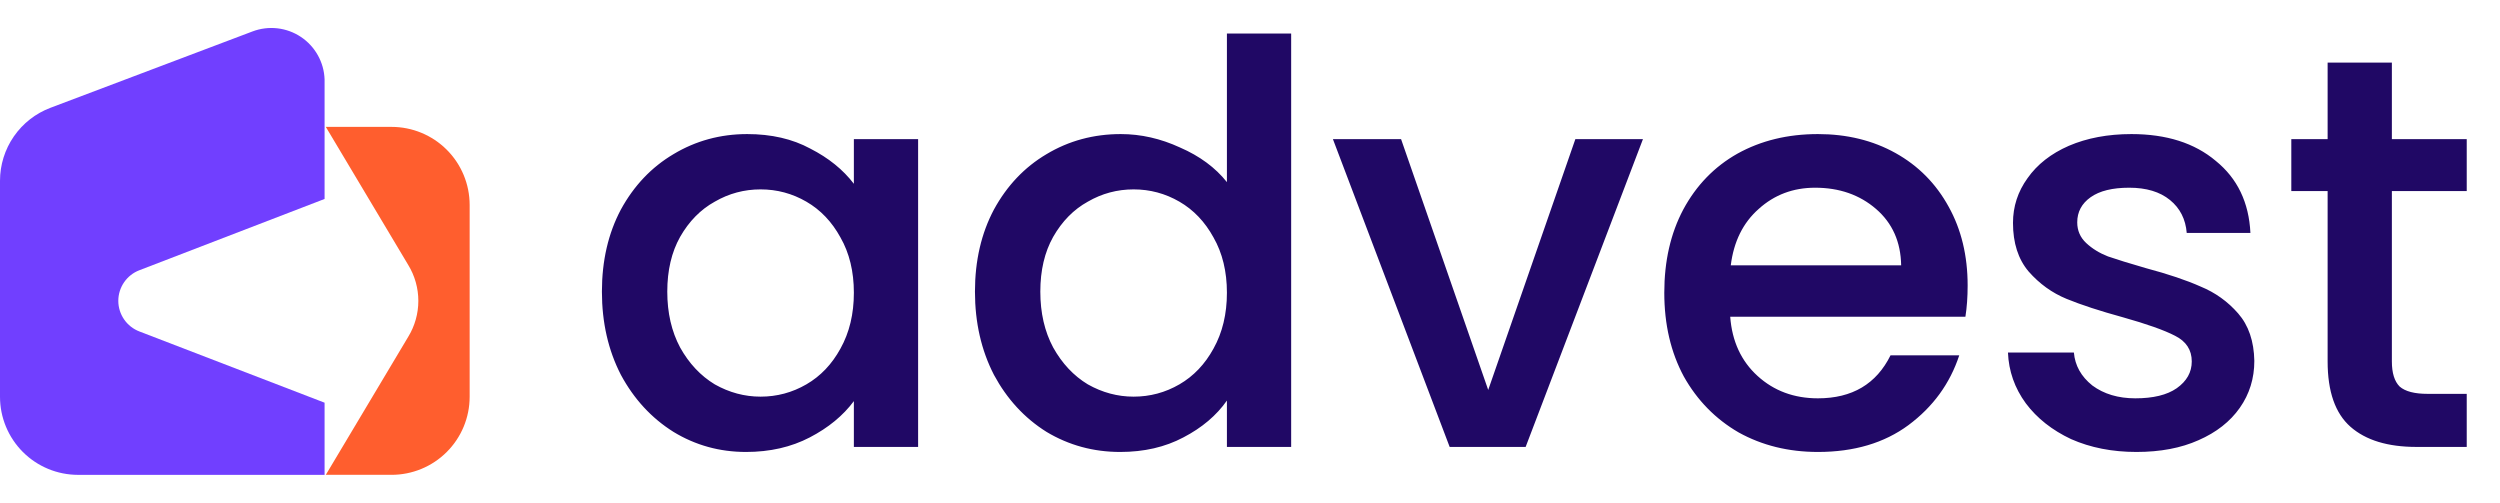 <svg width="179" height="36" viewBox="0 0 179 36" fill="none" xmlns="http://www.w3.org/2000/svg">
<g clip-path="url(#clip0_20049_55056)">
<path d="M23.24 28.833L9.979 23.732C9.536 23.562 9.154 23.262 8.885 22.87C8.616 22.479 8.471 22.015 8.471 21.54C8.471 21.065 8.616 20.602 8.885 20.21C9.154 19.819 9.536 19.518 9.979 19.349L23.24 14.245V5.682C23.219 5.077 23.054 4.486 22.759 3.958C22.464 3.429 22.047 2.979 21.544 2.643C21.04 2.307 20.463 2.097 19.862 2.028C19.261 1.96 18.651 2.035 18.085 2.249L3.616 7.717C2.553 8.117 1.638 8.833 0.992 9.767C0.346 10.701 4.87123e-05 11.81 0 12.945L0 28.409C-1.3297e-07 29.891 0.589 31.313 1.637 32.362C2.685 33.41 4.106 33.999 5.589 34H23.24V28.833Z" fill="#713FFF"/>
<path d="M23.328 33.998H28.026C28.761 33.999 29.489 33.855 30.168 33.575C30.848 33.295 31.465 32.883 31.985 32.364C32.505 31.845 32.918 31.229 33.2 30.55C33.481 29.871 33.627 29.144 33.627 28.409V14.674C33.626 13.192 33.037 11.77 31.988 10.722C30.94 9.674 29.518 9.085 28.036 9.085H23.328L29.227 18.967C29.702 19.742 29.953 20.634 29.953 21.543C29.953 22.452 29.702 23.343 29.227 24.118" fill="#FF5E2E"/>
</g>
<path d="M43.097 20.88C43.097 18.667 43.55 16.707 44.457 15C45.391 13.293 46.644 11.973 48.217 11.04C49.817 10.08 51.577 9.6 53.497 9.6C55.23 9.6 56.737 9.947 58.017 10.64C59.324 11.307 60.364 12.147 61.137 13.16V9.96H65.737V32H61.137V28.72C60.364 29.76 59.31 30.627 57.977 31.32C56.644 32.013 55.124 32.36 53.417 32.36C51.524 32.36 49.791 31.88 48.217 30.92C46.644 29.933 45.391 28.573 44.457 26.84C43.55 25.08 43.097 23.093 43.097 20.88ZM61.137 20.96C61.137 19.44 60.817 18.12 60.177 17C59.564 15.88 58.751 15.027 57.737 14.44C56.724 13.853 55.63 13.56 54.457 13.56C53.284 13.56 52.191 13.853 51.177 14.44C50.164 15 49.337 15.84 48.697 16.96C48.084 18.053 47.777 19.36 47.777 20.88C47.777 22.4 48.084 23.733 48.697 24.88C49.337 26.027 50.164 26.907 51.177 27.52C52.217 28.107 53.31 28.4 54.457 28.4C55.63 28.4 56.724 28.107 57.737 27.52C58.751 26.933 59.564 26.08 60.177 24.96C60.817 23.813 61.137 22.48 61.137 20.96ZM69.807 20.88C69.807 18.667 70.26 16.707 71.167 15C72.1 13.293 73.353 11.973 74.927 11.04C76.527 10.08 78.3 9.6 80.247 9.6C81.687 9.6 83.1 9.92 84.487 10.56C85.9 11.173 87.02 12 87.847 13.04V2.4H92.447V32H87.847V28.68C87.1 29.747 86.06 30.627 84.727 31.32C83.42 32.013 81.913 32.36 80.207 32.36C78.287 32.36 76.527 31.88 74.927 30.92C73.353 29.933 72.1 28.573 71.167 26.84C70.26 25.08 69.807 23.093 69.807 20.88ZM87.847 20.96C87.847 19.44 87.527 18.12 86.887 17C86.273 15.88 85.46 15.027 84.447 14.44C83.433 13.853 82.34 13.56 81.167 13.56C79.993 13.56 78.9 13.853 77.887 14.44C76.873 15 76.047 15.84 75.407 16.96C74.793 18.053 74.487 19.36 74.487 20.88C74.487 22.4 74.793 23.733 75.407 24.88C76.047 26.027 76.873 26.907 77.887 27.52C78.927 28.107 80.02 28.4 81.167 28.4C82.34 28.4 83.433 28.107 84.447 27.52C85.46 26.933 86.273 26.08 86.887 24.96C87.527 23.813 87.847 22.48 87.847 20.96ZM106.556 27.92L112.796 9.96H117.636L109.236 32H103.796L95.436 9.96H100.316L106.556 27.92ZM140.883 20.44C140.883 21.267 140.829 22.013 140.723 22.68H123.883C124.016 24.44 124.669 25.853 125.843 26.92C127.016 27.987 128.456 28.52 130.163 28.52C132.616 28.52 134.349 27.493 135.363 25.44H140.283C139.616 27.467 138.403 29.133 136.643 30.44C134.909 31.72 132.749 32.36 130.163 32.36C128.056 32.36 126.163 31.893 124.483 30.96C122.829 30 121.523 28.667 120.563 26.96C119.629 25.227 119.163 23.227 119.163 20.96C119.163 18.693 119.616 16.707 120.523 15C121.456 13.267 122.749 11.933 124.403 11C126.083 10.067 128.003 9.6 130.163 9.6C132.243 9.6 134.096 10.053 135.723 10.96C137.349 11.867 138.616 13.147 139.523 14.8C140.429 16.427 140.883 18.307 140.883 20.44ZM136.123 19C136.096 17.32 135.496 15.973 134.323 14.96C133.149 13.947 131.696 13.44 129.963 13.44C128.389 13.44 127.043 13.947 125.923 14.96C124.803 15.947 124.136 17.293 123.923 19H136.123ZM152.97 32.36C151.237 32.36 149.677 32.053 148.29 31.44C146.93 30.8 145.85 29.947 145.05 28.88C144.25 27.787 143.824 26.573 143.77 25.24H148.49C148.57 26.173 149.01 26.96 149.81 27.6C150.637 28.213 151.664 28.52 152.89 28.52C154.17 28.52 155.157 28.28 155.85 27.8C156.57 27.293 156.93 26.653 156.93 25.88C156.93 25.053 156.53 24.44 155.73 24.04C154.957 23.64 153.717 23.2 152.01 22.72C150.357 22.267 149.01 21.827 147.97 21.4C146.93 20.973 146.024 20.32 145.25 19.44C144.504 18.56 144.13 17.4 144.13 15.96C144.13 14.787 144.477 13.72 145.17 12.76C145.864 11.773 146.85 11 148.13 10.44C149.437 9.88 150.93 9.6 152.61 9.6C155.117 9.6 157.13 10.24 158.65 11.52C160.197 12.773 161.024 14.493 161.13 16.68H156.57C156.49 15.693 156.09 14.907 155.37 14.32C154.65 13.733 153.677 13.44 152.45 13.44C151.25 13.44 150.33 13.667 149.69 14.12C149.05 14.573 148.73 15.173 148.73 15.92C148.73 16.507 148.944 17 149.37 17.4C149.797 17.8 150.317 18.12 150.93 18.36C151.544 18.573 152.45 18.853 153.65 19.2C155.25 19.627 156.557 20.067 157.57 20.52C158.61 20.947 159.504 21.587 160.25 22.44C160.997 23.293 161.384 24.427 161.41 25.84C161.41 27.093 161.064 28.213 160.37 29.2C159.677 30.187 158.69 30.96 157.41 31.52C156.157 32.08 154.677 32.36 152.97 32.36ZM171.258 13.68V25.88C171.258 26.707 171.444 27.307 171.818 27.68C172.218 28.027 172.884 28.2 173.818 28.2H176.618V32H173.018C170.964 32 169.391 31.52 168.298 30.56C167.204 29.6 166.658 28.04 166.658 25.88V13.68H164.058V9.96H166.658V4.48H171.258V9.96H176.618V13.68H171.258Z" fill="#200865"/>
<defs>
<clipPath id="clip0_20049_55056">
<rect width="33.617" height="32" fill="white" transform="translate(0 2)"/>
</clipPath>
</defs>
</svg>
